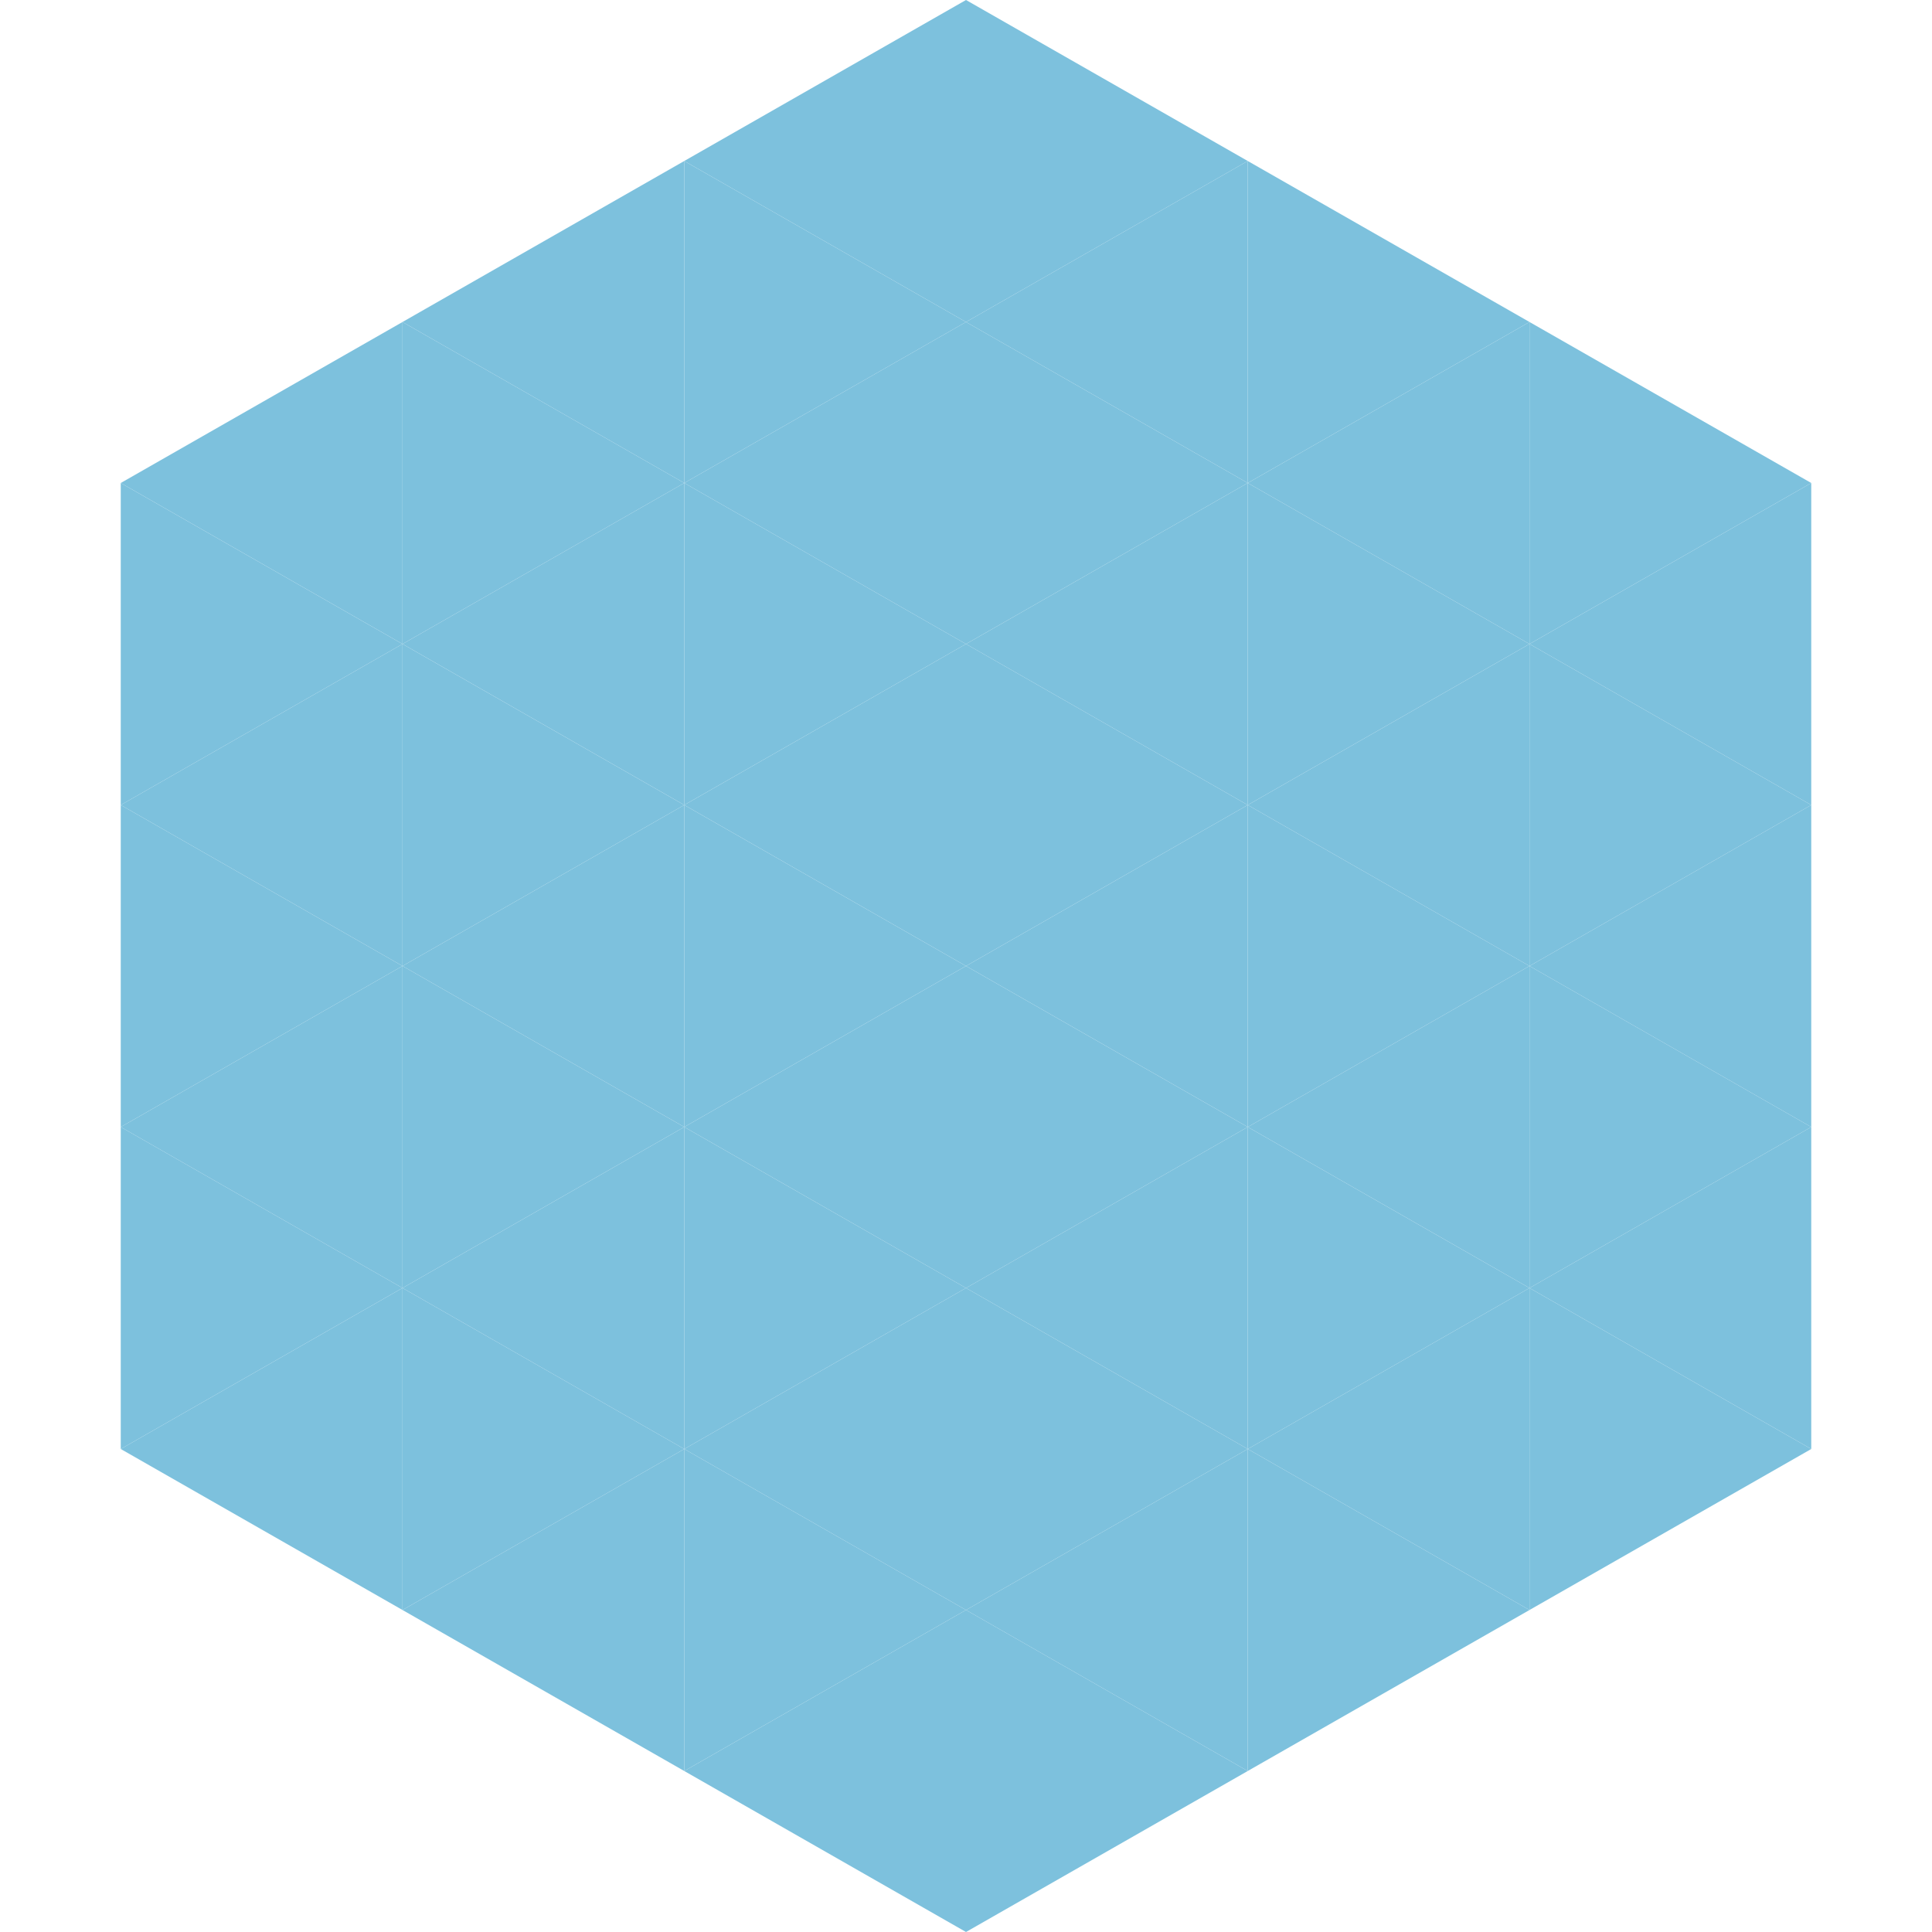 <?xml version="1.0"?>
<!-- Generated by SVGo -->
<svg width="240" height="240"
     xmlns="http://www.w3.org/2000/svg"
     xmlns:xlink="http://www.w3.org/1999/xlink">
<polygon points="50,40 15,60 50,80" style="fill:rgb(125,193,221)" />
<polygon points="190,40 225,60 190,80" style="fill:rgb(125,193,221)" />
<polygon points="15,60 50,80 15,100" style="fill:rgb(125,193,221)" />
<polygon points="225,60 190,80 225,100" style="fill:rgb(125,193,221)" />
<polygon points="50,80 15,100 50,120" style="fill:rgb(125,193,221)" />
<polygon points="190,80 225,100 190,120" style="fill:rgb(125,193,221)" />
<polygon points="15,100 50,120 15,140" style="fill:rgb(125,193,221)" />
<polygon points="225,100 190,120 225,140" style="fill:rgb(125,193,221)" />
<polygon points="50,120 15,140 50,160" style="fill:rgb(125,193,221)" />
<polygon points="190,120 225,140 190,160" style="fill:rgb(125,193,221)" />
<polygon points="15,140 50,160 15,180" style="fill:rgb(125,193,221)" />
<polygon points="225,140 190,160 225,180" style="fill:rgb(125,193,221)" />
<polygon points="50,160 15,180 50,200" style="fill:rgb(125,193,221)" />
<polygon points="190,160 225,180 190,200" style="fill:rgb(125,193,221)" />
<polygon points="15,180 50,200 15,220" style="fill:rgb(255,255,255); fill-opacity:0" />
<polygon points="225,180 190,200 225,220" style="fill:rgb(255,255,255); fill-opacity:0" />
<polygon points="50,0 85,20 50,40" style="fill:rgb(255,255,255); fill-opacity:0" />
<polygon points="190,0 155,20 190,40" style="fill:rgb(255,255,255); fill-opacity:0" />
<polygon points="85,20 50,40 85,60" style="fill:rgb(125,193,221)" />
<polygon points="155,20 190,40 155,60" style="fill:rgb(125,193,221)" />
<polygon points="50,40 85,60 50,80" style="fill:rgb(125,193,221)" />
<polygon points="190,40 155,60 190,80" style="fill:rgb(125,193,221)" />
<polygon points="85,60 50,80 85,100" style="fill:rgb(125,193,221)" />
<polygon points="155,60 190,80 155,100" style="fill:rgb(125,193,221)" />
<polygon points="50,80 85,100 50,120" style="fill:rgb(125,193,221)" />
<polygon points="190,80 155,100 190,120" style="fill:rgb(125,193,221)" />
<polygon points="85,100 50,120 85,140" style="fill:rgb(125,193,221)" />
<polygon points="155,100 190,120 155,140" style="fill:rgb(125,193,221)" />
<polygon points="50,120 85,140 50,160" style="fill:rgb(125,193,221)" />
<polygon points="190,120 155,140 190,160" style="fill:rgb(125,193,221)" />
<polygon points="85,140 50,160 85,180" style="fill:rgb(125,193,221)" />
<polygon points="155,140 190,160 155,180" style="fill:rgb(125,193,221)" />
<polygon points="50,160 85,180 50,200" style="fill:rgb(125,193,221)" />
<polygon points="190,160 155,180 190,200" style="fill:rgb(125,193,221)" />
<polygon points="85,180 50,200 85,220" style="fill:rgb(125,193,221)" />
<polygon points="155,180 190,200 155,220" style="fill:rgb(125,193,221)" />
<polygon points="120,0 85,20 120,40" style="fill:rgb(125,193,221)" />
<polygon points="120,0 155,20 120,40" style="fill:rgb(125,193,221)" />
<polygon points="85,20 120,40 85,60" style="fill:rgb(125,193,221)" />
<polygon points="155,20 120,40 155,60" style="fill:rgb(125,193,221)" />
<polygon points="120,40 85,60 120,80" style="fill:rgb(125,193,221)" />
<polygon points="120,40 155,60 120,80" style="fill:rgb(125,193,221)" />
<polygon points="85,60 120,80 85,100" style="fill:rgb(125,193,221)" />
<polygon points="155,60 120,80 155,100" style="fill:rgb(125,193,221)" />
<polygon points="120,80 85,100 120,120" style="fill:rgb(125,193,221)" />
<polygon points="120,80 155,100 120,120" style="fill:rgb(125,193,221)" />
<polygon points="85,100 120,120 85,140" style="fill:rgb(125,193,221)" />
<polygon points="155,100 120,120 155,140" style="fill:rgb(125,193,221)" />
<polygon points="120,120 85,140 120,160" style="fill:rgb(125,193,221)" />
<polygon points="120,120 155,140 120,160" style="fill:rgb(125,193,221)" />
<polygon points="85,140 120,160 85,180" style="fill:rgb(125,193,221)" />
<polygon points="155,140 120,160 155,180" style="fill:rgb(125,193,221)" />
<polygon points="120,160 85,180 120,200" style="fill:rgb(125,193,221)" />
<polygon points="120,160 155,180 120,200" style="fill:rgb(125,193,221)" />
<polygon points="85,180 120,200 85,220" style="fill:rgb(125,193,221)" />
<polygon points="155,180 120,200 155,220" style="fill:rgb(125,193,221)" />
<polygon points="120,200 85,220 120,240" style="fill:rgb(125,193,221)" />
<polygon points="120,200 155,220 120,240" style="fill:rgb(125,193,221)" />
<polygon points="85,220 120,240 85,260" style="fill:rgb(255,255,255); fill-opacity:0" />
<polygon points="155,220 120,240 155,260" style="fill:rgb(255,255,255); fill-opacity:0" />
</svg>
